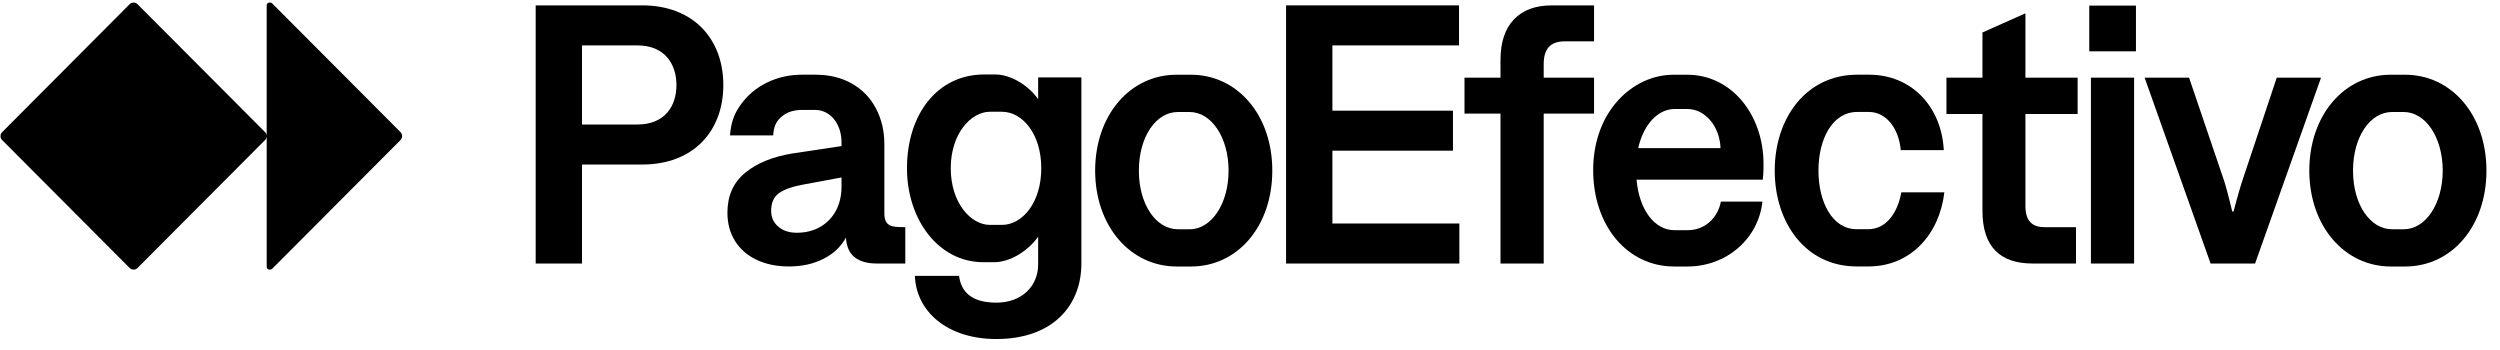 <svg width="100" height="14" viewBox="0 0 100 14" fill="none" xmlns="http://www.w3.org/2000/svg">
<g clip-path="url(#clip0_88_13)">
<path d="M25.492 4.98C26.595 4.98 27.058 4.243 27.058 3.402C27.058 2.56 26.588 1.816 25.492 1.816H23.28V4.98H25.492ZM21.427 0.215H25.691C27.72 0.215 28.933 1.543 28.933 3.402C28.933 5.261 27.72 6.581 25.691 6.581H23.28V10.541H21.427V0.215Z" fill="black"/>
<path d="M47.114 9.17H47.592C48.452 9.17 49.143 8.159 49.143 6.825C49.143 5.49 48.452 4.48 47.584 4.48H47.114C46.246 4.48 45.555 5.46 45.555 6.825C45.555 8.189 46.246 9.17 47.114 9.17ZM43.806 6.825C43.806 4.605 45.203 2.989 47.062 2.989H47.635C49.495 2.989 50.892 4.597 50.892 6.825C50.892 9.053 49.502 10.66 47.643 10.66H47.069C45.202 10.66 43.806 9.03 43.806 6.825Z" fill="black"/>
<path d="M51.443 0.215H58.361V1.816H53.296V4.427H58.118V6.027H53.296V8.94H58.375V10.541H51.443V0.215Z" fill="black"/>
<path d="M68.821 5.924C68.791 5.054 68.204 4.36 67.498 4.36H66.983C66.358 4.36 65.755 4.921 65.528 5.924H68.821ZM66.932 2.989H67.491C69.262 2.989 70.541 4.589 70.541 6.559C70.541 6.913 70.527 7.038 70.512 7.186H65.462C65.572 8.44 66.212 9.207 66.976 9.207H67.513C68.218 9.207 68.718 8.69 68.835 8.064H70.497C70.335 9.561 69.056 10.66 67.498 10.66H66.969C65.102 10.66 63.727 9.045 63.727 6.803C63.727 4.443 65.323 2.99 66.933 2.99L66.932 2.989Z" fill="black"/>
<path d="M70.989 6.824C70.989 4.722 72.246 2.988 74.29 2.988H74.767C76.444 2.988 77.656 4.242 77.752 6.005H76.031C75.951 5.134 75.451 4.478 74.752 4.478H74.29C73.29 4.478 72.738 5.569 72.738 6.823C72.738 8.076 73.289 9.168 74.26 9.168H74.73C75.451 9.168 75.906 8.511 76.053 7.693H77.774C77.583 9.345 76.451 10.658 74.738 10.658H74.267C72.224 10.658 70.989 8.91 70.989 6.822V6.824Z" fill="black"/>
<path d="M81.017 0.533V3.107H83.105V4.56H81.017V8.247C81.017 8.874 81.326 9.088 81.782 9.088H83.04V10.54H81.298C80.026 10.54 79.298 9.891 79.298 8.431V4.559H77.858V3.106H79.298V1.299L81.019 0.532L81.017 0.533Z" fill="black"/>
<path d="M83.637 3.106H85.364V10.541H83.637V3.106Z" fill="black"/>
<path d="M85.784 3.107H87.563L88.981 7.281C89.114 7.716 89.29 8.461 89.29 8.461H89.342C89.342 8.461 89.533 7.724 89.673 7.289L91.07 3.107H92.841L90.203 10.542H88.424L85.785 3.107H85.784Z" fill="black"/>
<path d="M95.68 9.17H96.158C97.017 9.17 97.709 8.159 97.709 6.825C97.709 5.49 97.019 4.48 96.151 4.48H95.68C94.813 4.48 94.121 5.46 94.121 6.825C94.121 8.189 94.812 9.17 95.68 9.17ZM92.372 6.825C92.372 4.605 93.769 2.989 95.628 2.989H96.201C98.062 2.989 99.458 4.597 99.458 6.825C99.458 9.053 98.068 10.66 96.209 10.66H95.635C93.768 10.66 92.372 9.03 92.372 6.825Z" fill="black"/>
<path d="M35.716 9.055C35.606 9.033 35.521 8.982 35.462 8.9C35.403 8.82 35.374 8.695 35.374 8.527V5.761C35.374 5.245 35.264 4.774 35.044 4.349C34.823 3.923 34.504 3.59 34.088 3.35C33.671 3.109 33.181 2.988 32.618 2.988H32.081C31.581 2.988 31.116 3.092 30.684 3.301C30.253 3.51 29.901 3.807 29.626 4.19C29.351 4.573 29.239 4.923 29.2 5.415H30.927C30.952 5.071 31.03 4.873 31.251 4.677C31.471 4.481 31.759 4.397 32.081 4.397H32.618C32.804 4.397 32.978 4.452 33.14 4.563C33.302 4.673 33.429 4.828 33.522 5.028C33.615 5.227 33.661 5.449 33.661 5.695V5.843L31.699 6.138C30.91 6.266 30.279 6.524 29.806 6.912C29.333 7.301 29.097 7.832 29.097 8.505C29.097 8.938 29.199 9.317 29.402 9.641C29.605 9.965 29.893 10.216 30.265 10.393C30.638 10.57 31.069 10.658 31.559 10.658C32.084 10.658 32.547 10.555 32.949 10.348C33.35 10.142 33.647 9.859 33.838 9.501C33.857 9.859 33.974 10.123 34.187 10.29C34.4 10.457 34.691 10.54 35.058 10.54H36.212V9.088C35.991 9.088 35.826 9.077 35.716 9.054V9.055ZM33.661 7.459C33.661 7.823 33.587 8.145 33.438 8.425C33.288 8.705 33.077 8.923 32.805 9.078C32.533 9.233 32.221 9.31 31.868 9.31C31.569 9.31 31.323 9.229 31.133 9.067C30.942 8.905 30.846 8.694 30.846 8.433C30.846 8.108 30.953 7.871 31.166 7.721C31.38 7.571 31.709 7.457 32.154 7.378L33.661 7.098V7.459V7.459Z" fill="black"/>
<path d="M63.763 4.545H61.748V10.541H60.02V4.545H58.58V3.107H60.02V2.407C60.02 1.694 60.199 1.15 60.557 0.777C60.914 0.403 61.417 0.216 62.064 0.216H63.762V1.654H62.586C62.302 1.654 62.091 1.729 61.954 1.879C61.816 2.029 61.748 2.258 61.748 2.568V3.106H63.762V4.544L63.763 4.545Z" fill="black"/>
<path d="M39.598 8.996H40.076C40.886 8.996 41.651 8.117 41.651 6.729C41.651 5.341 40.886 4.47 40.076 4.47H39.598C38.84 4.47 38.03 5.341 38.03 6.729C38.03 8.117 38.832 8.996 39.598 8.996ZM36.279 6.729C36.279 4.603 37.471 2.979 39.369 2.979H39.811C40.429 2.979 41.143 3.415 41.526 3.968V3.097H43.255V10.542C43.255 12.24 42.092 13.561 39.855 13.561C37.876 13.561 36.647 12.447 36.595 11.036H38.362C38.443 11.649 38.832 12.106 39.855 12.106C40.879 12.106 41.526 11.441 41.526 10.578V9.468C41.128 10.03 40.415 10.488 39.767 10.488H39.332C37.544 10.488 36.279 8.79 36.279 6.73V6.729Z" fill="black"/>
<path d="M85.438 0.224H83.571V2.053H85.438V0.224Z" fill="black"/>
<path d="M16.085 5.441V5.447C16.085 5.504 16.062 5.559 16.022 5.6L10.886 10.753C10.865 10.773 10.838 10.784 10.809 10.784H10.777C10.717 10.784 10.668 10.736 10.668 10.675V5.446C10.668 5.504 10.645 5.558 10.605 5.599L5.5 10.721C5.459 10.761 5.404 10.784 5.347 10.784H5.341C5.284 10.784 5.229 10.761 5.188 10.721L0.084 5.601C0.043 5.56 0.02 5.504 0.02 5.447V5.441C0.02 5.384 0.043 5.329 0.084 5.288L5.188 0.166C5.228 0.125 5.284 0.102 5.341 0.102H5.346C5.404 0.102 5.459 0.125 5.499 0.166L10.604 5.287C10.645 5.328 10.667 5.384 10.667 5.441V0.211C10.667 0.151 10.716 0.102 10.776 0.102H10.809C10.837 0.102 10.865 0.113 10.885 0.134L16.021 5.286C16.061 5.327 16.084 5.383 16.084 5.44L16.085 5.441Z" fill="black"/>
</g>
<defs>
<clipPath id="clip0_88_13">
<rect width="100" height="14" fill="white"/>
</clipPath>
</defs>
</svg>
